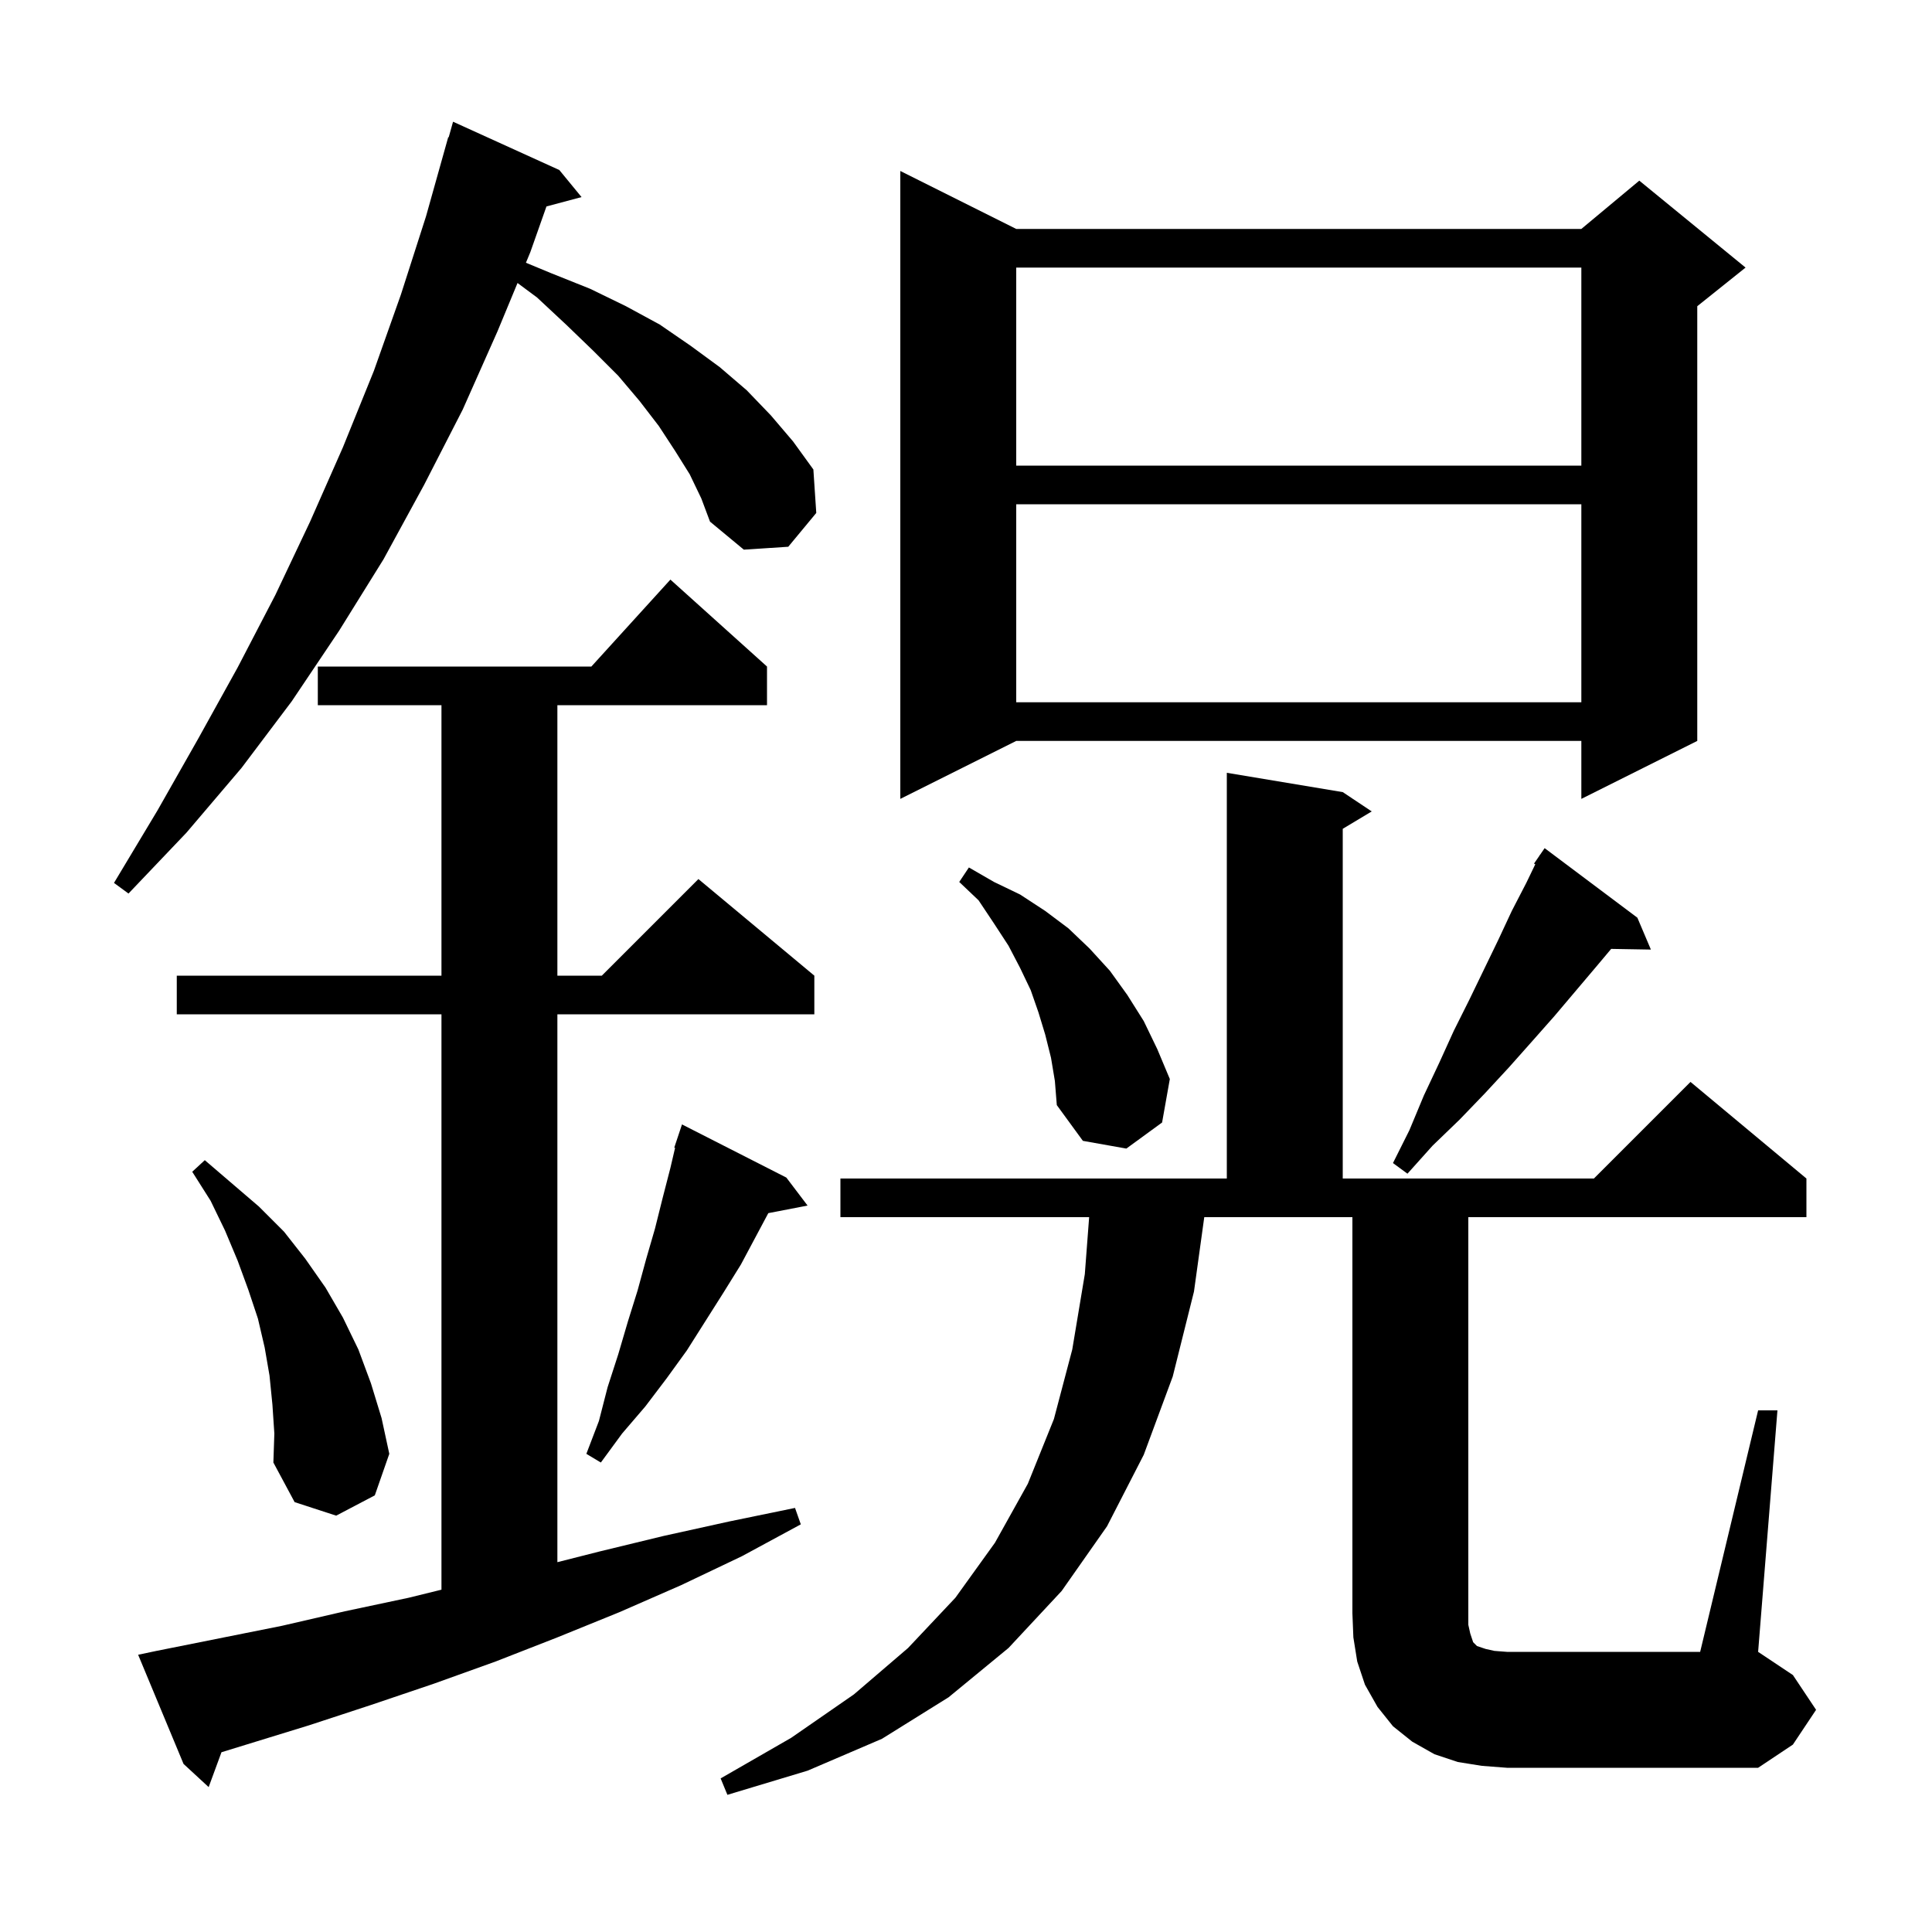 <svg xmlns="http://www.w3.org/2000/svg" xmlns:xlink="http://www.w3.org/1999/xlink" version="1.1" baseProfile="full" viewBox="0 0 200 200" width="200" height="200">
<g fill="black">
<path d="M 16.2 170.9 L 29.2 168.3 L 35.7 166.8 L 42.3 165.4 L 45.7 164.563 L 45.7 105.0 L 18.3 105.0 L 18.3 101.0 L 45.7 101.0 L 45.7 73.0 L 32.9 73.0 L 32.9 69.0 L 61.218 69.0 L 69.4 60.0 L 79.4 69.0 L 79.4 73.0 L 57.7 73.0 L 57.7 101.0 L 62.3 101.0 L 72.3 91.0 L 84.3 101.0 L 84.3 105.0 L 57.7 105.0 L 57.7 161.716 L 62.1 160.6 L 68.7 159.0 L 75.5 157.5 L 82.3 156.1 L 82.9 157.8 L 76.8 161.1 L 70.5 164.1 L 64.1 166.9 L 57.7 169.5 L 51.3 172.0 L 44.9 174.3 L 38.4 176.5 L 32.0 178.6 L 22.927 181.392 L 21.6 185.0 L 19.0 182.6 L 14.3 171.3 Z M 182.0 146.0 L 184.0 146.0 L 182.0 171.0 L 185.6 173.4 L 188.0 177.0 L 185.6 180.6 L 182.0 183.0 L 156.0 183.0 L 153.4 182.8 L 150.9 182.4 L 148.5 181.6 L 146.2 180.3 L 144.2 178.7 L 142.6 176.7 L 141.3 174.4 L 140.5 172.0 L 140.1 169.5 L 140.0 167.0 L 140.0 126.0 L 124.665 126.0 L 123.6 133.7 L 121.4 142.5 L 118.4 150.6 L 114.6 158.0 L 109.9 164.7 L 104.4 170.6 L 98.2 175.7 L 91.3 180.0 L 83.6 183.3 L 75.3 185.8 L 74.6 184.1 L 81.9 179.9 L 88.4 175.4 L 94.0 170.6 L 98.9 165.4 L 103.0 159.7 L 106.4 153.6 L 109.1 146.9 L 111.0 139.7 L 112.3 131.9 L 112.748 126.0 L 87.0 126.0 L 87.0 122.0 L 127.0 122.0 L 127.0 80.0 L 139.0 82.0 L 142.0 84.0 L 139.0 85.8 L 139.0 122.0 L 165.0 122.0 L 175.0 112.0 L 187.0 122.0 L 187.0 126.0 L 152.0 126.0 L 152.0 168.2 L 152.2 169.1 L 152.5 170.0 L 152.9 170.4 L 153.8 170.7 L 154.7 170.9 L 156.0 171.0 L 176.0 171.0 Z M 28.2 145.4 L 27.9 142.4 L 27.4 139.5 L 26.7 136.5 L 25.7 133.5 L 24.6 130.5 L 23.3 127.4 L 21.8 124.3 L 19.9 121.3 L 21.2 120.1 L 26.8 124.9 L 29.4 127.5 L 31.6 130.3 L 33.7 133.3 L 35.5 136.4 L 37.1 139.7 L 38.4 143.2 L 39.5 146.8 L 40.3 150.5 L 38.8 154.8 L 34.8 156.9 L 30.5 155.5 L 28.3 151.4 L 28.4 148.4 Z M 81.4 121.9 L 83.6 124.8 L 79.535 125.584 L 76.7 130.9 L 74.9 133.8 L 71.1 139.8 L 69.0 142.7 L 66.8 145.6 L 64.4 148.4 L 62.2 151.4 L 60.7 150.5 L 62.0 147.1 L 62.9 143.6 L 64.0 140.2 L 65.0 136.8 L 66.0 133.6 L 66.9 130.3 L 67.8 127.2 L 68.6 124.0 L 69.4 120.9 L 69.885 118.823 L 69.8 118.8 L 70.6 116.4 Z M 169.5 95.0 L 170.9 98.3 L 166.788 98.229 L 165.3 100.0 L 160.9 105.2 L 158.6 107.8 L 156.2 110.5 L 153.7 113.2 L 151.1 115.9 L 148.3 118.6 L 145.7 121.5 L 144.2 120.4 L 145.9 117.0 L 147.4 113.4 L 149.0 110.0 L 150.5 106.7 L 152.1 103.5 L 155.1 97.3 L 156.5 94.3 L 158.0 91.4 L 158.932 89.469 L 158.8 89.4 L 159.356 88.592 L 159.4 88.5 L 159.413 88.508 L 159.9 87.8 Z M 108.8 109.5 L 108.2 107.1 L 107.5 104.8 L 106.7 102.5 L 105.6 100.2 L 104.4 97.9 L 102.9 95.6 L 101.3 93.2 L 99.3 91.3 L 100.3 89.8 L 102.9 91.3 L 105.6 92.6 L 108.2 94.3 L 110.6 96.1 L 112.8 98.2 L 114.9 100.5 L 116.7 103.0 L 118.4 105.7 L 119.8 108.6 L 121.1 111.7 L 120.3 116.2 L 116.6 118.9 L 112.1 118.1 L 109.4 114.4 L 109.2 111.9 Z M 71.4 49.1 L 69.9 46.7 L 68.2 44.1 L 66.2 41.5 L 64.0 38.9 L 61.4 36.3 L 58.6 33.6 L 55.6 30.8 L 53.575 29.296 L 51.5 34.3 L 47.9 42.4 L 43.9 50.2 L 39.7 57.9 L 35.1 65.3 L 30.2 72.6 L 25.0 79.5 L 19.3 86.2 L 13.3 92.5 L 11.8 91.4 L 16.3 83.9 L 20.5 76.5 L 24.6 69.1 L 28.5 61.6 L 32.1 54.0 L 35.5 46.3 L 38.7 38.4 L 41.5 30.5 L 44.1 22.4 L 46.4 14.2 L 46.448 14.214 L 46.9 12.6 L 57.9 17.6 L 60.2 20.4 L 56.568 21.373 L 54.9 26.1 L 54.444 27.199 L 57.1 28.3 L 61.1 29.9 L 64.8 31.7 L 68.3 33.6 L 71.5 35.8 L 74.5 38.0 L 77.3 40.4 L 79.8 43.0 L 82.1 45.7 L 84.2 48.6 L 84.5 53.1 L 81.6 56.6 L 77.0 56.9 L 73.5 54.0 L 72.6 51.6 Z M 105.2 23.7 L 163.7 23.7 L 169.7 18.7 L 180.7 27.7 L 175.7 31.7 L 175.7 76.7 L 163.7 82.7 L 163.7 76.7 L 105.2 76.7 L 93.2 82.7 L 93.2 17.7 Z M 105.2 52.2 L 105.2 72.7 L 163.7 72.7 L 163.7 52.2 Z M 105.2 27.7 L 105.2 48.2 L 163.7 48.2 L 163.7 27.7 Z " />
</g>
</svg>
